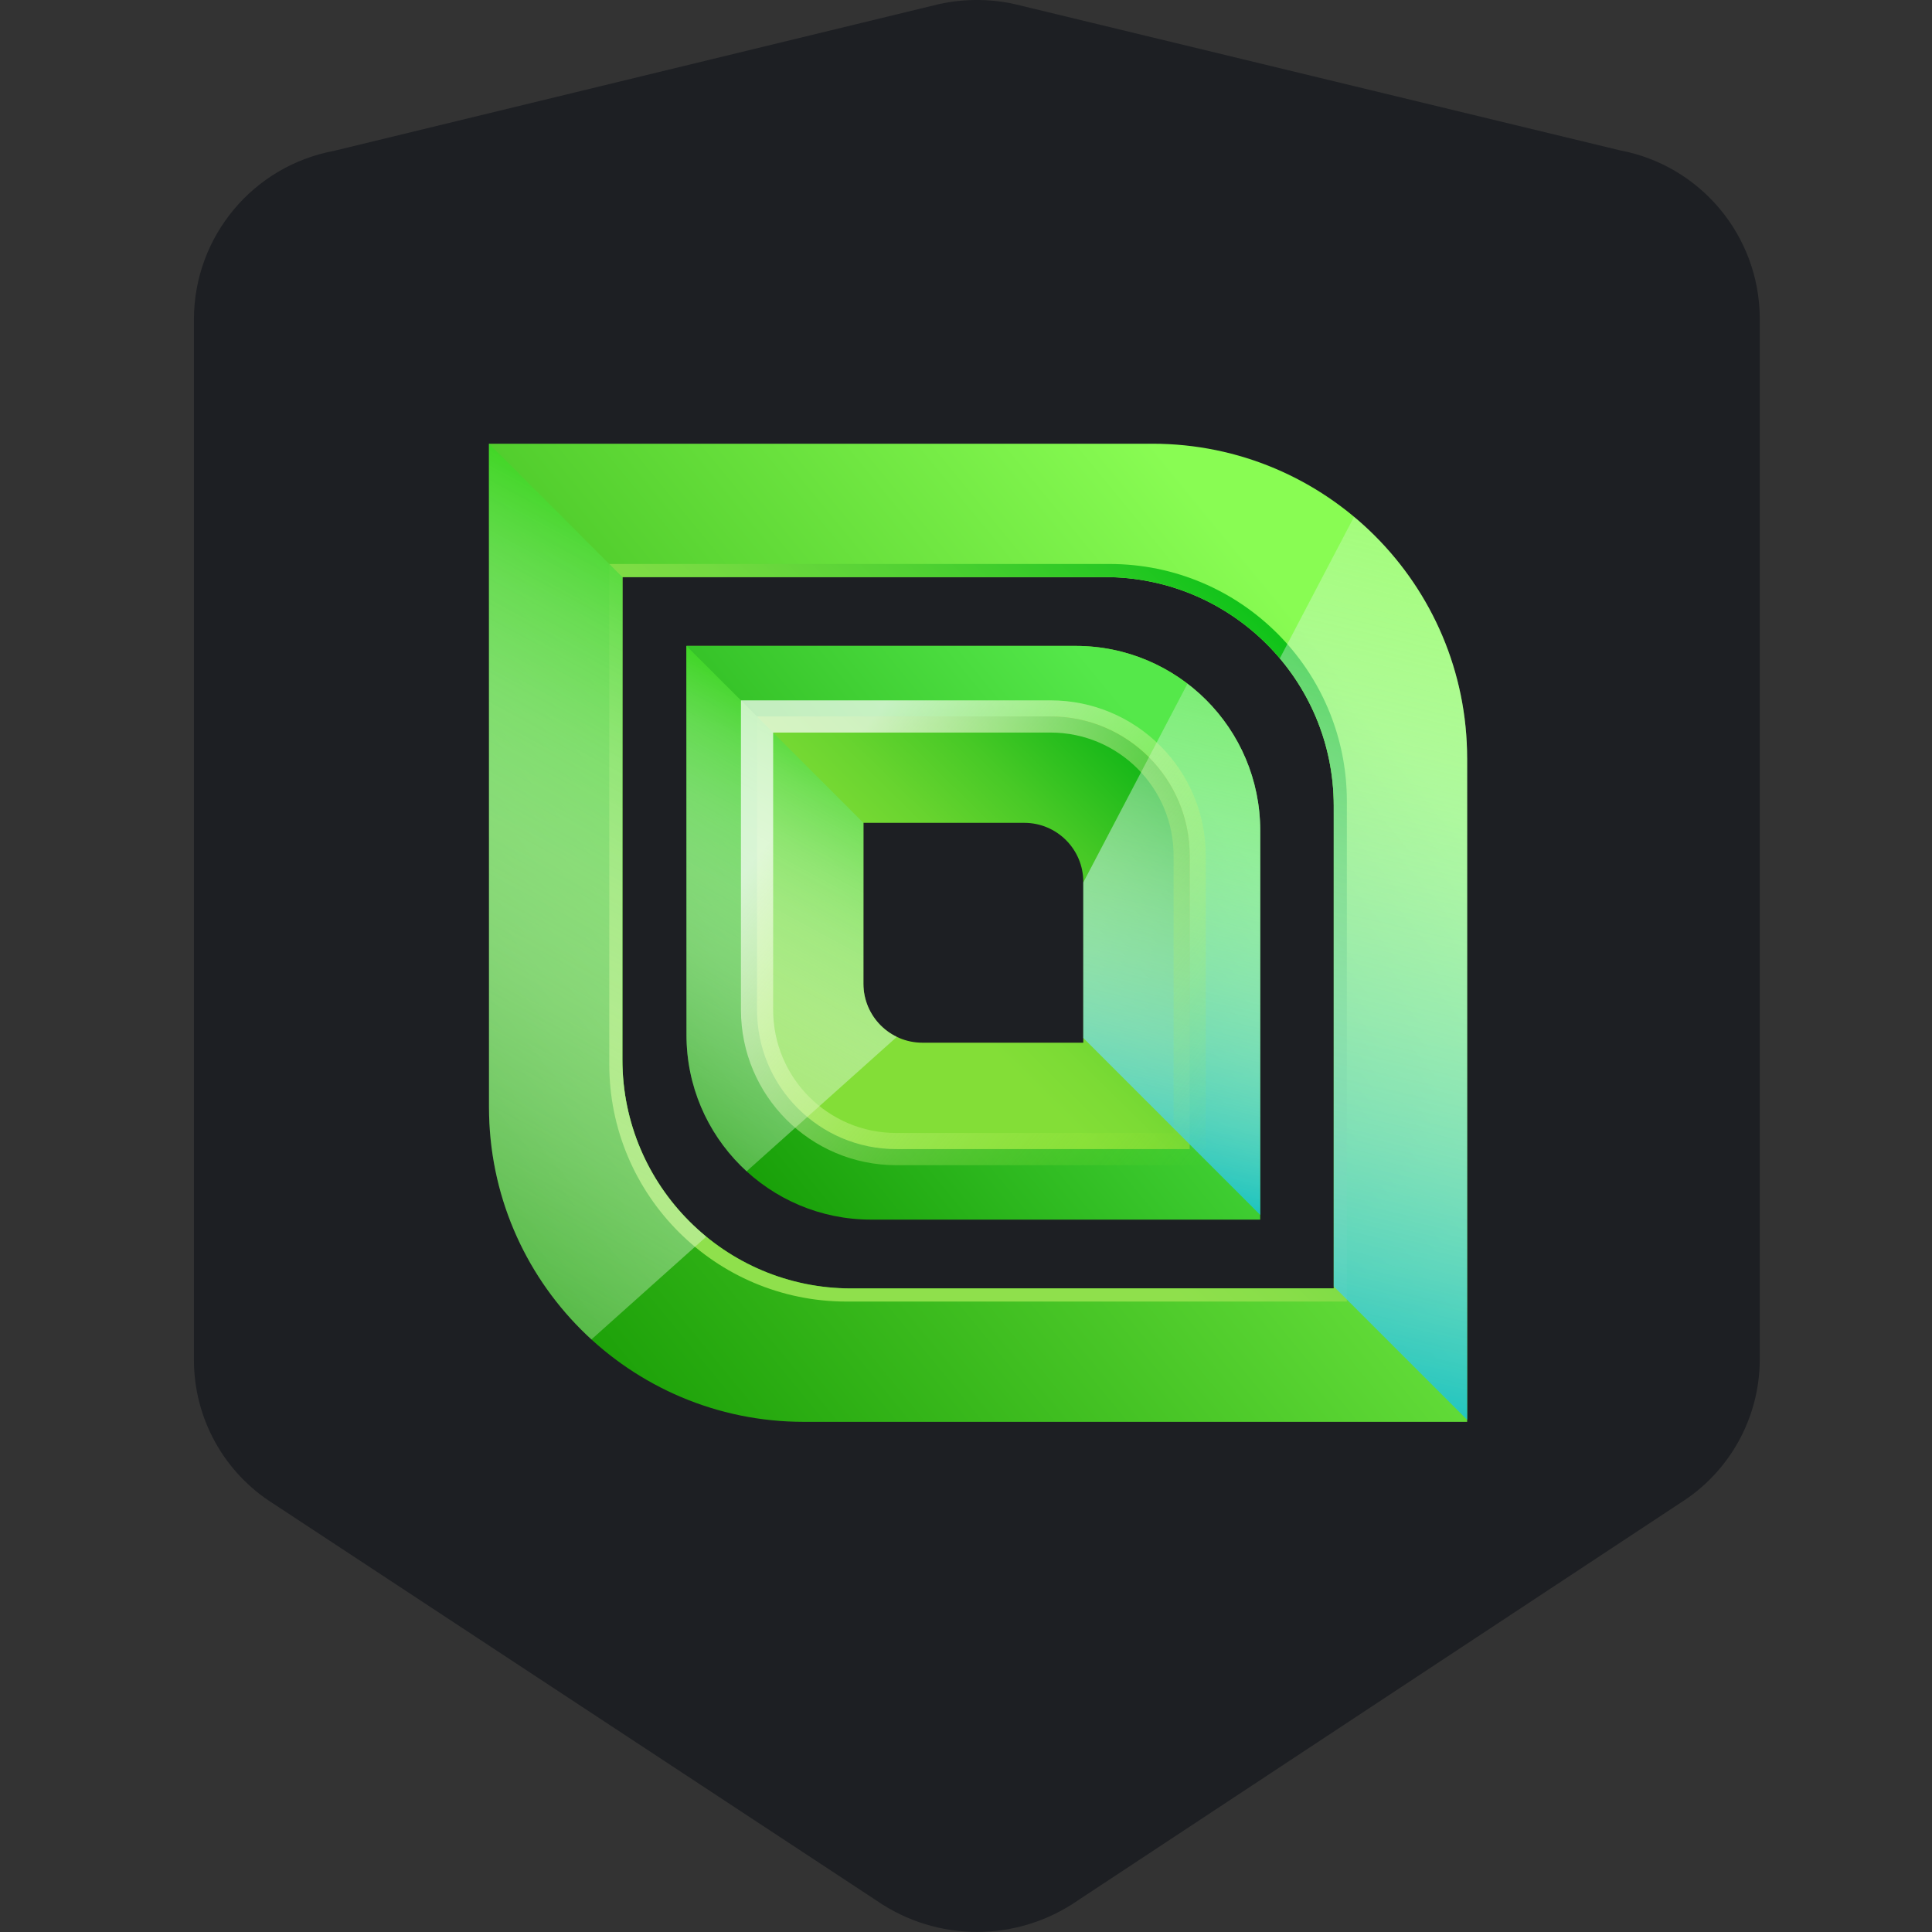 <?xml version="1.0" encoding="utf-8"?>
<!-- Generator: Adobe Illustrator 16.0.0, SVG Export Plug-In . SVG Version: 6.00 Build 0)  -->
<!DOCTYPE svg PUBLIC "-//W3C//DTD SVG 1.1//EN" "http://www.w3.org/Graphics/SVG/1.1/DTD/svg11.dtd">
<svg version="1.1" id="Layer_1" xmlns="http://www.w3.org/2000/svg" xmlns:xlink="http://www.w3.org/1999/xlink" x="0px" y="0px"
	 width="120px" height="120px" viewBox="0 0 120 120" enable-background="new 0 0 120 120" xml:space="preserve">
<rect x="0" y="0" width="120" height="120" fill="#333333" stroke="none"/>
<title>cylance-prod-logo-shield</title>
<path fill="#1D1F23" d="M16.99,93.402L16.99,93.402c-3.066-1.922-4.935-5.283-4.944-8.902V19.772c0.034-5.1,3.679-9.46,8.69-10.4
	l37.6-9.12c1.539-0.337,3.131-0.337,4.671,0l37.605,9.084l0,0c5.012,0.942,8.652,5.301,8.691,10.4v64.727
	c-0.016,3.617-1.881,6.975-4.947,8.895l0,0l-37.424,24.691l0,0c-3.76,2.596-8.729,2.596-12.488,0l0,0L16.99,93.402z"/>
<g>
	
		<linearGradient id="SVGID_1_" gradientUnits="userSpaceOnUse" x1="110.253" y1="-68.686" x2="145.364" y2="-68.686" gradientTransform="matrix(0 1 -1 0 -8.229 -73.23)">
		<stop  offset="0" style="stop-color:#79CC13"/>
		<stop  offset="0.034" style="stop-color:#78CC1E;stop-opacity:0.966"/>
		<stop  offset="0.166" style="stop-color:#73CC42;stop-opacity:0.834"/>
		<stop  offset="0.305" style="stop-color:#6FCC60;stop-opacity:0.695"/>
		<stop  offset="0.451" style="stop-color:#6CCC78;stop-opacity:0.549"/>
		<stop  offset="0.607" style="stop-color:#6ACC88;stop-opacity:0.393"/>
		<stop  offset="0.779" style="stop-color:#68CC92;stop-opacity:0.221"/>
		<stop  offset="1" style="stop-color:#68CC95;stop-opacity:0"/>
	</linearGradient>
	<path fill="url(#SVGID_1_)" d="M66.809,40.119H42.64v24.168c0,6.333,5.134,11.466,11.466,11.466h24.168V51.584
		C78.274,45.252,73.141,40.119,66.809,40.119z M69.512,66.99H56.263c-2.685,0-4.86-2.176-4.86-4.859v-13.25h13.248
		c2.685,0,4.86,2.176,4.86,4.86V66.99z"/>
	
		<linearGradient id="SVGID_2_" gradientUnits="userSpaceOnUse" x1="146.363" y1="-50.174" x2="120.849" y2="-81.255" gradientTransform="matrix(0 1 -1 0 -8.229 -73.23)">
		<stop  offset="2.000000e-007" style="stop-color:#139902"/>
		<stop  offset="1" style="stop-color:#55E84A"/>
	</linearGradient>
	<path fill="url(#SVGID_2_)" d="M66.809,40.119H42.64v24.168c0,6.333,5.134,11.466,11.466,11.466h24.168V51.584
		C78.274,45.252,73.141,40.119,66.809,40.119z M69.512,66.99H56.263c-2.685,0-4.86-2.176-4.86-4.859v-13.25h13.248
		c2.685,0,4.86,2.176,4.86,4.86V66.99z"/>
	
		<linearGradient id="SVGID_3_" gradientUnits="userSpaceOnUse" x1="292.122" y1="169.175" x2="292.122" y2="169.175" gradientTransform="matrix(1 0 0 1 -218.23 -104.23)">
		<stop  offset="0.231" style="stop-color:#74D414"/>
		<stop  offset="0.271" style="stop-color:#6DC723"/>
		<stop  offset="0.348" style="stop-color:#59A34A"/>
		<stop  offset="0.455" style="stop-color:#3A6A89"/>
		<stop  offset="0.585" style="stop-color:#101DDF"/>
		<stop  offset="0.63" style="stop-color:#0000FF"/>
	</linearGradient>
	<path fill="url(#SVGID_3_)" d="M73.893,64.945"/>
	<g>
		<defs>
			<path id="SVGID_4_" d="M66.809,40.119H42.64v24.168c0,6.333,5.134,11.466,11.466,11.466h24.168V51.584
				C78.274,45.252,73.141,40.119,66.809,40.119z M69.512,66.99H56.263c-2.685,0-4.86-2.176-4.86-4.859v-13.25h13.248
				c2.685,0,4.86,2.176,4.86,4.86V66.99z"/>
		</defs>
		<clipPath id="SVGID_5_">
			<use xlink:href="#SVGID_4_"  overflow="visible"/>
		</clipPath>
		
			<linearGradient id="SVGID_6_" gradientUnits="userSpaceOnUse" x1="116.862" y1="-82.737" x2="134.289" y2="-65.619" gradientTransform="matrix(0 1 -1 0 -8.229 -73.23)">
			<stop  offset="0.119" style="stop-color:#87B000"/>
			<stop  offset="1" style="stop-color:#538F66;stop-opacity:0.5"/>
		</linearGradient>
		<path clip-path="url(#SVGID_5_)" fill="url(#SVGID_6_)" d="M65.247,44.5H47.022v18.225c0,4.774,3.871,8.647,8.646,8.647h18.225
			V53.146C73.893,48.372,70.021,44.5,65.247,44.5z M64.848,64.764h-7.554c-2.023,0-3.665-1.641-3.665-3.666v-9.99h9.992
			c2.023,0,3.664,1.641,3.664,3.665v7.552C67.285,63.672,66.193,64.764,64.848,64.764z"/>
	</g>
	<g>
		<defs>
			<path id="SVGID_7_" d="M78.274,51.584c0-6.333-5.134-11.465-11.466-11.465H42.64v24.168c0,6.333,5.134,11.466,11.466,11.466
				h24.168V51.584z M53.629,51.108h9.992c2.023,0,3.664,1.641,3.664,3.665v9.991h-9.991c-2.023,0-3.665-1.641-3.665-3.664V51.108z"
				/>
		</defs>
		<clipPath id="SVGID_8_">
			<use xlink:href="#SVGID_7_"  overflow="visible"/>
		</clipPath>
		
			<linearGradient id="SVGID_9_" gradientUnits="userSpaceOnUse" x1="116.862" y1="-82.737" x2="134.289" y2="-65.619" gradientTransform="matrix(0 1 -1 0 -8.229 -73.23)">
			<stop  offset="0.119" style="stop-color:#00B012"/>
			<stop  offset="0.241" style="stop-color:#1AB919"/>
			<stop  offset="0.483" style="stop-color:#47C926"/>
			<stop  offset="0.699" style="stop-color:#68D42F"/>
			<stop  offset="0.879" style="stop-color:#7CDB35"/>
			<stop  offset="1" style="stop-color:#83DE37"/>
		</linearGradient>
		<path clip-path="url(#SVGID_8_)" fill="url(#SVGID_9_)" d="M65.247,44.5H47.022v18.225c0,4.774,3.871,8.647,8.646,8.647h18.225
			V53.146C73.893,48.372,70.021,44.5,65.247,44.5z M67.285,64.764h-9.991c-2.023,0-3.665-1.641-3.665-3.666v-9.99h9.992
			c2.023,0,3.664,1.641,3.664,3.665V64.764z"/>
		
			<linearGradient id="SVGID_10_" gradientUnits="userSpaceOnUse" x1="112.561" y1="-65.917" x2="152.657" y2="-44.253" gradientTransform="matrix(0 1 -1 0 -8.229 -73.23)">
			<stop  offset="0.117" style="stop-color:#1FCF00"/>
			<stop  offset="0.177" style="stop-color:#43D729;stop-opacity:0.931"/>
			<stop  offset="0.261" style="stop-color:#6FE05B;stop-opacity:0.837"/>
			<stop  offset="0.348" style="stop-color:#95E887;stop-opacity:0.738"/>
			<stop  offset="0.438" style="stop-color:#B6EFAC;stop-opacity:0.636"/>
			<stop  offset="0.532" style="stop-color:#D1F5CA;stop-opacity:0.53"/>
			<stop  offset="0.63" style="stop-color:#E5F9E2;stop-opacity:0.418"/>
			<stop  offset="0.735" style="stop-color:#F4FDF2;stop-opacity:0.3"/>
			<stop  offset="0.851" style="stop-color:#FCFEFC;stop-opacity:0.169"/>
			<stop  offset="1" style="stop-color:#FFFFFF;stop-opacity:0"/>
		</linearGradient>
		<polygon clip-path="url(#SVGID_8_)" fill="url(#SVGID_10_)" points="61.625,59.104 42.64,40.119 39.428,78.967 		"/>
		
			<linearGradient id="SVGID_11_" gradientUnits="userSpaceOnUse" x1="154.875" y1="-79.086" x2="106.61" y2="-90.487" gradientTransform="matrix(0 1 -1 0 -8.229 -73.23)">
			<stop  offset="0.114" style="stop-color:#00BCBF"/>
			<stop  offset="0.175" style="stop-color:#29C7C9;stop-opacity:0.931"/>
			<stop  offset="0.258" style="stop-color:#5BD4D6;stop-opacity:0.837"/>
			<stop  offset="0.346" style="stop-color:#87DFE1;stop-opacity:0.738"/>
			<stop  offset="0.437" style="stop-color:#ACE9EA;stop-opacity:0.636"/>
			<stop  offset="0.531" style="stop-color:#CAF1F2;stop-opacity:0.53"/>
			<stop  offset="0.629" style="stop-color:#E2F7F8;stop-opacity:0.418"/>
			<stop  offset="0.734" style="stop-color:#F2FCFC;stop-opacity:0.3"/>
			<stop  offset="0.851" style="stop-color:#FCFEFE;stop-opacity:0.169"/>
			<stop  offset="1" style="stop-color:#FFFFFF;stop-opacity:0"/>
		</linearGradient>
		<polygon clip-path="url(#SVGID_8_)" fill="url(#SVGID_11_)" points="82.948,80.133 63.963,61.148 82.948,24.931 		"/>
	</g>
	
		<linearGradient id="SVGID_12_" gradientUnits="userSpaceOnUse" x1="263.108" y1="149.094" x2="294.266" y2="175.238" gradientTransform="matrix(1 0 0 1 -218.23 -104.23)">
		<stop  offset="0.173" style="stop-color:#FFFFFF"/>
		<stop  offset="0.191" style="stop-color:#FDFFFA;stop-opacity:0.978"/>
		<stop  offset="0.595" style="stop-color:#CCF585;stop-opacity:0.49"/>
		<stop  offset="0.872" style="stop-color:#ADEF3B;stop-opacity:0.154"/>
		<stop  offset="1" style="stop-color:#A1ED1E;stop-opacity:0"/>
	</linearGradient>
	<path opacity="0.7" fill="none" stroke="url(#SVGID_12_)" stroke-width="2" stroke-miterlimit="10" d="M65.247,44.5H47.022v18.225
		c0,4.774,3.871,8.647,8.646,8.647h18.225V53.146C73.893,48.372,70.021,44.5,65.247,44.5z"/>
	
		<linearGradient id="SVGID_13_" gradientUnits="userSpaceOnUse" x1="157.075" y1="-37.416" x2="113.575" y2="-90.407" gradientTransform="matrix(0 1 -1 0 -8.229 -73.23)">
		<stop  offset="2.000000e-007" style="stop-color:#139902"/>
		<stop  offset="1" style="stop-color:#89FC53"/>
	</linearGradient>
	<path fill="url(#SVGID_13_)" d="M91.126,47.106c0-10.795-8.751-19.546-19.547-19.546H30.373v41.206
		c0,10.795,8.753,19.547,19.547,19.547h41.207V47.106z M52.874,80.027c-7.851,0-14.216-6.365-14.216-14.215V35.844h29.968
		c7.851,0,14.216,6.365,14.216,14.216v29.967H52.874z"/>
	<g>
		<defs>
			<path id="SVGID_14_" d="M91.126,47.106c0-10.795-8.751-19.546-19.547-19.546H30.373v41.206c0,10.795,8.753,19.547,19.547,19.547
				h41.207V47.106z M52.874,80.027c-7.851,0-14.216-6.365-14.216-14.215V35.844h29.968c7.851,0,14.216,6.365,14.216,14.216v29.967
				H52.874z"/>
		</defs>
		<clipPath id="SVGID_15_">
			<use xlink:href="#SVGID_14_"  overflow="visible"/>
		</clipPath>
		<g clip-path="url(#SVGID_15_)">
			<defs>
				<path id="SVGID_16_" d="M91.126,47.106c0-10.795-8.751-19.546-19.547-19.546H30.373v41.206c0,10.795,8.753,19.547,19.547,19.547
					h41.207V47.106z M49.109,46.295h17.034c3.45,0,6.248,2.797,6.248,6.248v17.034H55.356c-3.451,0-6.247-2.797-6.247-6.248V46.295z
					"/>
			</defs>
			<clipPath id="SVGID_17_">
				<use xlink:href="#SVGID_16_"  overflow="visible"/>
			</clipPath>
			
				<linearGradient id="SVGID_18_" gradientUnits="userSpaceOnUse" x1="106.78" y1="-92.933" x2="136.49" y2="-63.749" gradientTransform="matrix(0 1 -1 0 -8.229 -73.23)">
				<stop  offset="0.119" style="stop-color:#00BF13"/>
				<stop  offset="0.285" style="stop-color:#26C822"/>
				<stop  offset="0.513" style="stop-color:#53D234"/>
				<stop  offset="0.717" style="stop-color:#74DA41"/>
				<stop  offset="0.886" style="stop-color:#88DE49"/>
				<stop  offset="1" style="stop-color:#8FE04C"/>
			</linearGradient>
			<path clip-path="url(#SVGID_17_)" fill="url(#SVGID_18_)" d="M68.915,35.03H37.843v31.073c0,8.14,6.6,14.739,14.74,14.739h31.073
				V49.769C83.656,41.628,77.057,35.03,68.915,35.03z M72.391,69.576H55.356c-3.451,0-6.247-2.797-6.247-6.248V46.295h17.034
				c3.45,0,6.248,2.797,6.248,6.248V69.576z"/>
			
				<linearGradient id="SVGID_19_" gradientUnits="userSpaceOnUse" x1="99.445" y1="-64.257" x2="167.804" y2="-27.323" gradientTransform="matrix(0 1 -1 0 -8.229 -73.23)">
				<stop  offset="0.117" style="stop-color:#1FCF00"/>
				<stop  offset="0.177" style="stop-color:#43D729;stop-opacity:0.931"/>
				<stop  offset="0.261" style="stop-color:#6FE05B;stop-opacity:0.837"/>
				<stop  offset="0.348" style="stop-color:#95E887;stop-opacity:0.738"/>
				<stop  offset="0.438" style="stop-color:#B6EFAC;stop-opacity:0.636"/>
				<stop  offset="0.532" style="stop-color:#D1F5CA;stop-opacity:0.53"/>
				<stop  offset="0.63" style="stop-color:#E5F9E2;stop-opacity:0.418"/>
				<stop  offset="0.735" style="stop-color:#F4FDF2;stop-opacity:0.3"/>
				<stop  offset="0.851" style="stop-color:#FCFEFC;stop-opacity:0.169"/>
				<stop  offset="1" style="stop-color:#FFFFFF;stop-opacity:0"/>
			</linearGradient>
			<polygon clip-path="url(#SVGID_17_)" fill="url(#SVGID_19_)" points="62.74,59.927 30.373,27.56 24.896,93.789 			"/>
			
				<linearGradient id="SVGID_20_" gradientUnits="userSpaceOnUse" x1="172.467" y1="-87.209" x2="90.177" y2="-106.647" gradientTransform="matrix(0 1 -1 0 -8.229 -73.23)">
				<stop  offset="0.114" style="stop-color:#00BCBF"/>
				<stop  offset="0.175" style="stop-color:#29C7C9;stop-opacity:0.931"/>
				<stop  offset="0.258" style="stop-color:#5BD4D6;stop-opacity:0.837"/>
				<stop  offset="0.346" style="stop-color:#87DFE1;stop-opacity:0.738"/>
				<stop  offset="0.437" style="stop-color:#ACE9EA;stop-opacity:0.636"/>
				<stop  offset="0.531" style="stop-color:#CAF1F2;stop-opacity:0.53"/>
				<stop  offset="0.629" style="stop-color:#E2F7F8;stop-opacity:0.418"/>
				<stop  offset="0.734" style="stop-color:#F2FCFC;stop-opacity:0.3"/>
				<stop  offset="0.851" style="stop-color:#FCFEFE;stop-opacity:0.169"/>
				<stop  offset="1" style="stop-color:#FFFFFF;stop-opacity:0"/>
			</linearGradient>
			<polygon clip-path="url(#SVGID_17_)" fill="url(#SVGID_20_)" points="99.595,96.656 67.228,64.29 99.595,2.542 			"/>
		</g>
	</g>
</g>
</svg>
